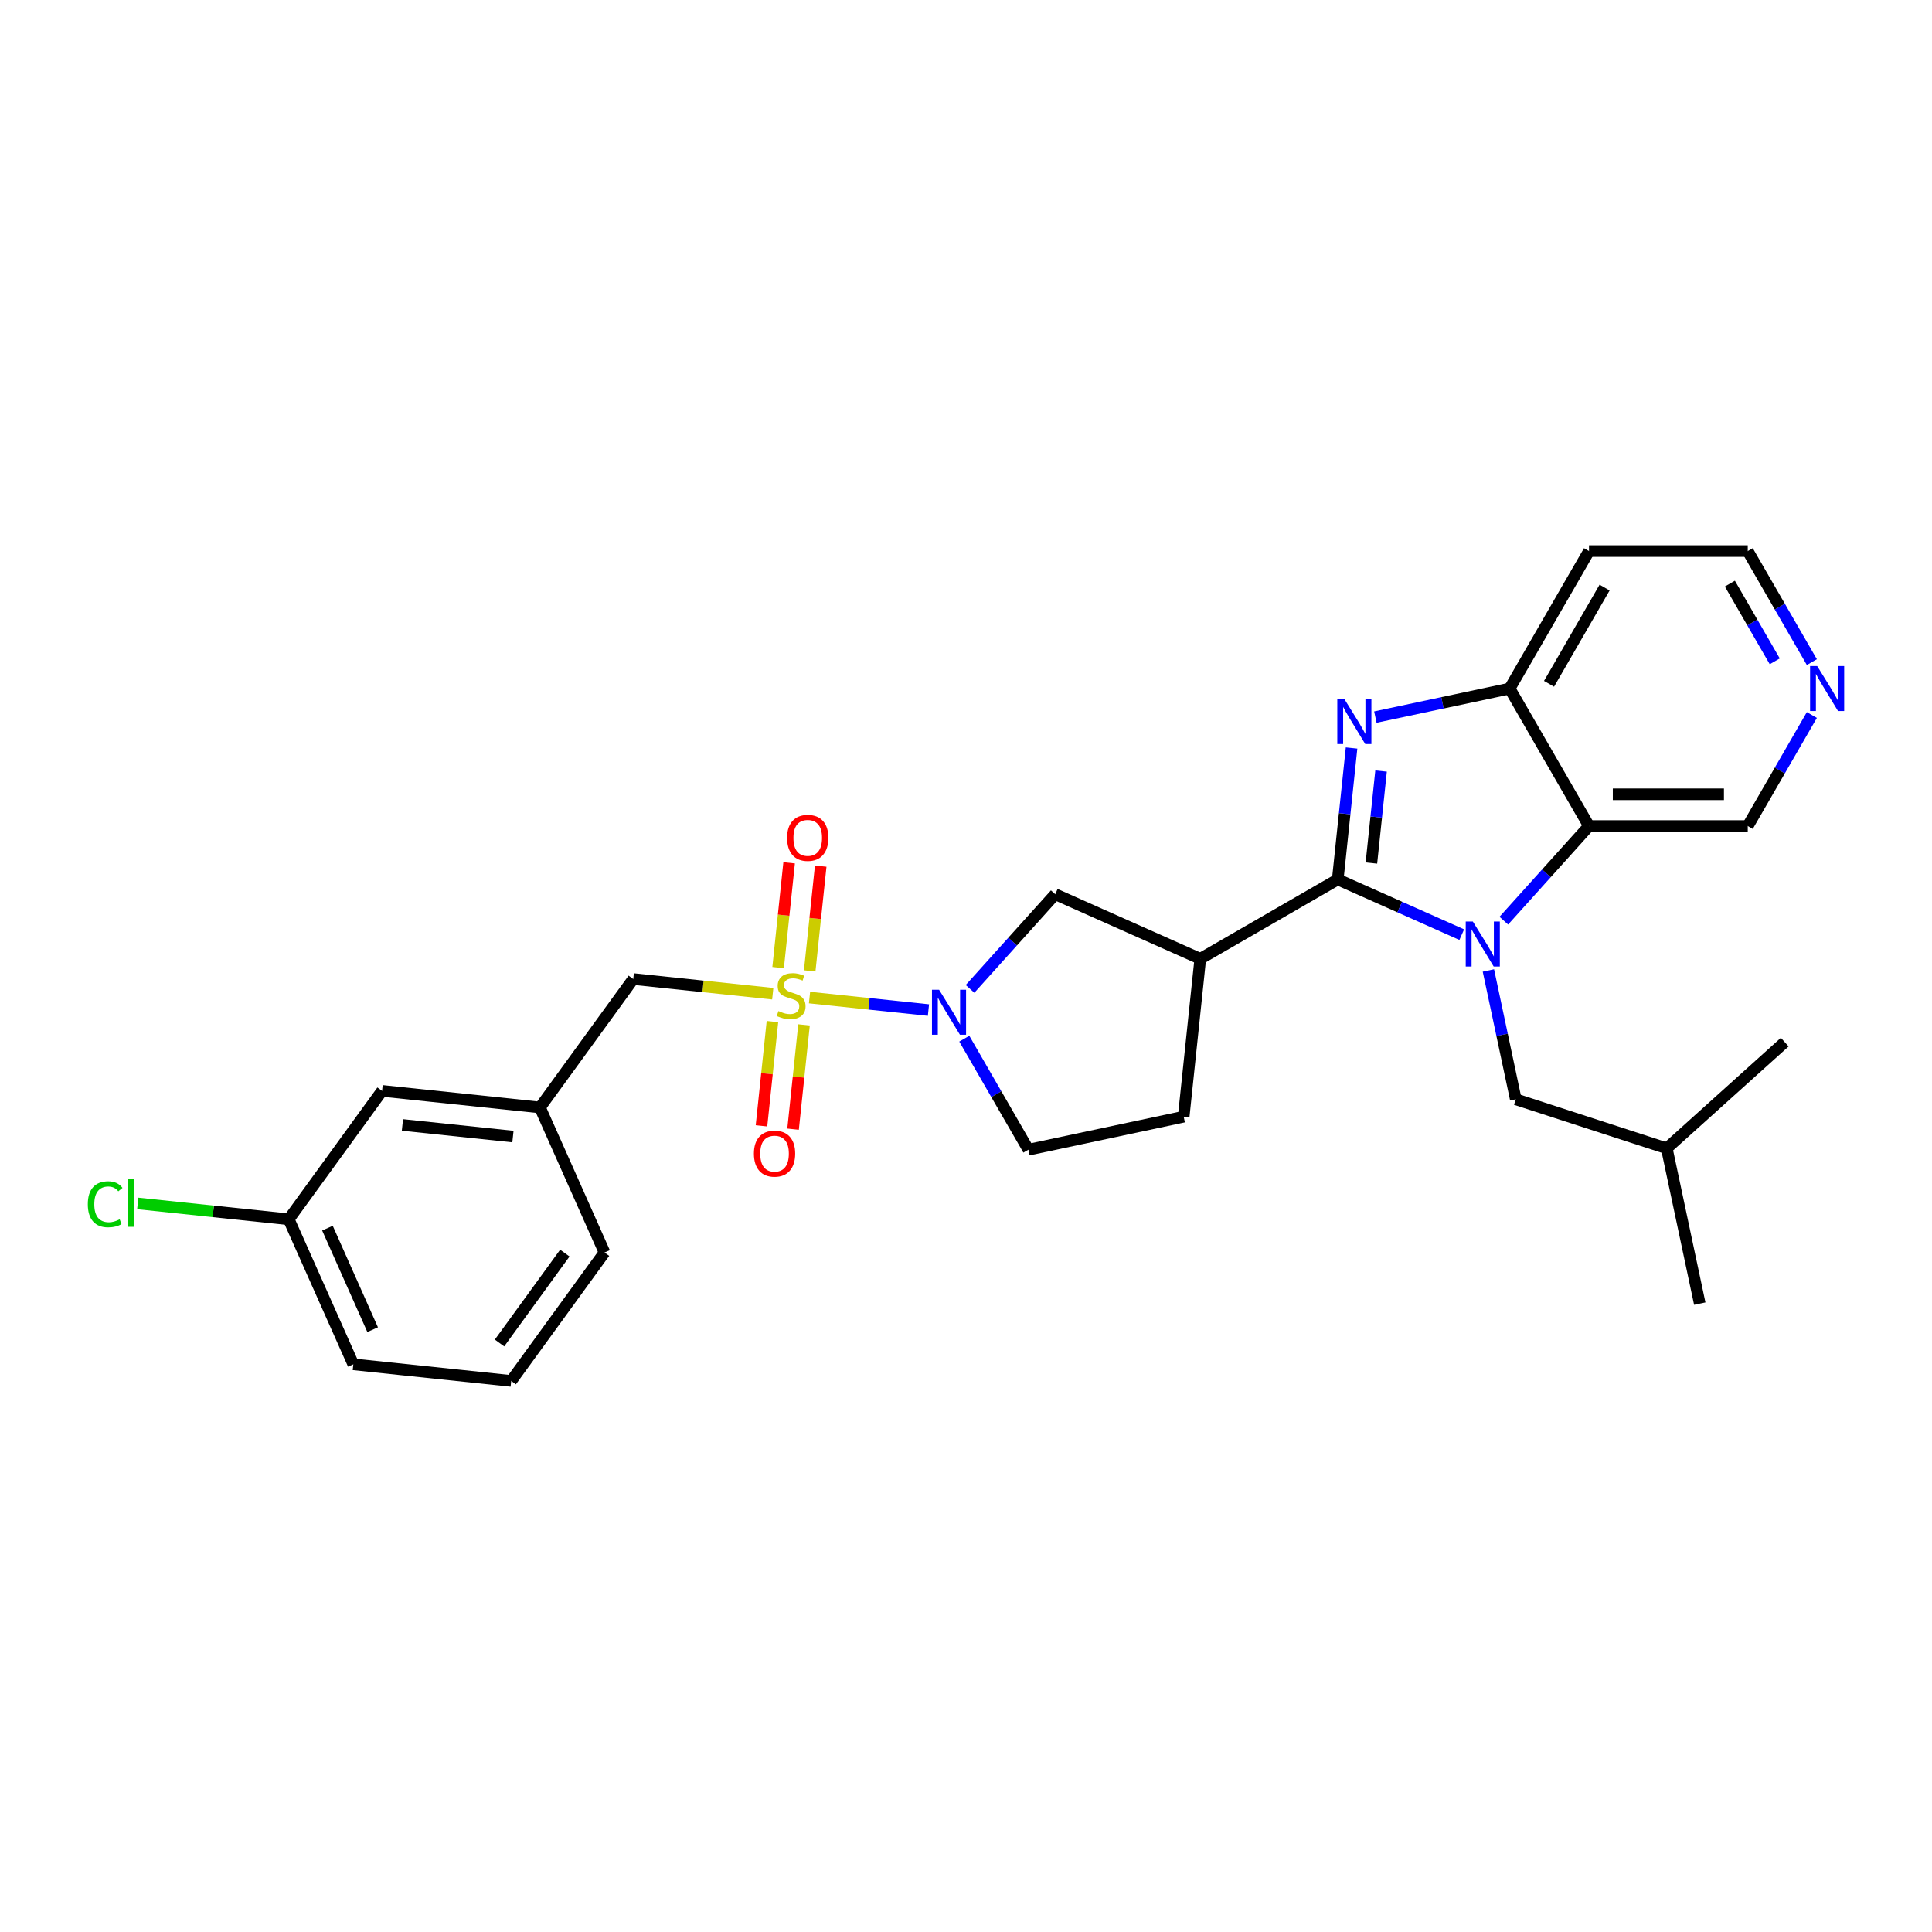 <?xml version='1.0' encoding='iso-8859-1'?>
<svg version='1.1' baseProfile='full'
              xmlns='http://www.w3.org/2000/svg'
                      xmlns:rdkit='http://www.rdkit.org/xml'
                      xmlns:xlink='http://www.w3.org/1999/xlink'
                  xml:space='preserve'
width='1000px' height='1000px' viewBox='0 0 1000 1000'>
<!-- END OF HEADER -->
<rect style='opacity:1.0;fill:#FFFFFF;stroke:none' width='1000' height='1000' x='0' y='0'> </rect>
<path class='bond-0' d='M 692.419,455.198 L 724.512,469.487' style='fill:none;fill-rule:evenodd;stroke:#000000;stroke-width:6px;stroke-linecap:butt;stroke-linejoin:miter;stroke-opacity:1' />
<path class='bond-0' d='M 724.512,469.487 L 756.605,483.776' style='fill:none;fill-rule:evenodd;stroke:#0000FF;stroke-width:6px;stroke-linecap:butt;stroke-linejoin:miter;stroke-opacity:1' />
<path class='bond-2' d='M 692.419,455.198 L 695.994,421.183' style='fill:none;fill-rule:evenodd;stroke:#000000;stroke-width:6px;stroke-linecap:butt;stroke-linejoin:miter;stroke-opacity:1' />
<path class='bond-2' d='M 695.994,421.183 L 699.569,387.169' style='fill:none;fill-rule:evenodd;stroke:#0000FF;stroke-width:6px;stroke-linecap:butt;stroke-linejoin:miter;stroke-opacity:1' />
<path class='bond-2' d='M 709.836,446.712 L 712.338,422.901' style='fill:none;fill-rule:evenodd;stroke:#000000;stroke-width:6px;stroke-linecap:butt;stroke-linejoin:miter;stroke-opacity:1' />
<path class='bond-2' d='M 712.338,422.901 L 714.841,399.091' style='fill:none;fill-rule:evenodd;stroke:#0000FF;stroke-width:6px;stroke-linecap:butt;stroke-linejoin:miter;stroke-opacity:1' />
<path class='bond-4' d='M 692.419,455.198 L 621.259,496.283' style='fill:none;fill-rule:evenodd;stroke:#000000;stroke-width:6px;stroke-linecap:butt;stroke-linejoin:miter;stroke-opacity:1' />
<path class='bond-5' d='M 778.364,476.537 L 800.415,452.046' style='fill:none;fill-rule:evenodd;stroke:#0000FF;stroke-width:6px;stroke-linecap:butt;stroke-linejoin:miter;stroke-opacity:1' />
<path class='bond-5' d='M 800.415,452.046 L 822.467,427.556' style='fill:none;fill-rule:evenodd;stroke:#000000;stroke-width:6px;stroke-linecap:butt;stroke-linejoin:miter;stroke-opacity:1' />
<path class='bond-9' d='M 770.394,502.309 L 777.481,535.651' style='fill:none;fill-rule:evenodd;stroke:#0000FF;stroke-width:6px;stroke-linecap:butt;stroke-linejoin:miter;stroke-opacity:1' />
<path class='bond-9' d='M 777.481,535.651 L 784.569,568.993' style='fill:none;fill-rule:evenodd;stroke:#000000;stroke-width:6px;stroke-linecap:butt;stroke-linejoin:miter;stroke-opacity:1' />
<path class='bond-1' d='M 419.007,516.336 L 449.789,519.572' style='fill:none;fill-rule:evenodd;stroke:#CCCC00;stroke-width:6px;stroke-linecap:butt;stroke-linejoin:miter;stroke-opacity:1' />
<path class='bond-1' d='M 449.789,519.572 L 480.571,522.807' style='fill:none;fill-rule:evenodd;stroke:#0000FF;stroke-width:6px;stroke-linecap:butt;stroke-linejoin:miter;stroke-opacity:1' />
<path class='bond-8' d='M 399.977,514.336 L 363.875,510.542' style='fill:none;fill-rule:evenodd;stroke:#CCCC00;stroke-width:6px;stroke-linecap:butt;stroke-linejoin:miter;stroke-opacity:1' />
<path class='bond-8' d='M 363.875,510.542 L 327.773,506.747' style='fill:none;fill-rule:evenodd;stroke:#000000;stroke-width:6px;stroke-linecap:butt;stroke-linejoin:miter;stroke-opacity:1' />
<path class='bond-10' d='M 399.819,528.759 L 396.983,555.747' style='fill:none;fill-rule:evenodd;stroke:#CCCC00;stroke-width:6px;stroke-linecap:butt;stroke-linejoin:miter;stroke-opacity:1' />
<path class='bond-10' d='M 396.983,555.747 L 394.146,582.735' style='fill:none;fill-rule:evenodd;stroke:#FF0000;stroke-width:6px;stroke-linecap:butt;stroke-linejoin:miter;stroke-opacity:1' />
<path class='bond-10' d='M 416.163,530.476 L 413.326,557.464' style='fill:none;fill-rule:evenodd;stroke:#CCCC00;stroke-width:6px;stroke-linecap:butt;stroke-linejoin:miter;stroke-opacity:1' />
<path class='bond-10' d='M 413.326,557.464 L 410.49,584.453' style='fill:none;fill-rule:evenodd;stroke:#FF0000;stroke-width:6px;stroke-linecap:butt;stroke-linejoin:miter;stroke-opacity:1' />
<path class='bond-11' d='M 419.099,502.539 L 421.949,475.427' style='fill:none;fill-rule:evenodd;stroke:#CCCC00;stroke-width:6px;stroke-linecap:butt;stroke-linejoin:miter;stroke-opacity:1' />
<path class='bond-11' d='M 421.949,475.427 L 424.798,448.315' style='fill:none;fill-rule:evenodd;stroke:#FF0000;stroke-width:6px;stroke-linecap:butt;stroke-linejoin:miter;stroke-opacity:1' />
<path class='bond-11' d='M 402.756,500.821 L 405.605,473.709' style='fill:none;fill-rule:evenodd;stroke:#CCCC00;stroke-width:6px;stroke-linecap:butt;stroke-linejoin:miter;stroke-opacity:1' />
<path class='bond-11' d='M 405.605,473.709 L 408.455,446.597' style='fill:none;fill-rule:evenodd;stroke:#FF0000;stroke-width:6px;stroke-linecap:butt;stroke-linejoin:miter;stroke-opacity:1' />
<path class='bond-6' d='M 711.887,371.167 L 746.635,363.781' style='fill:none;fill-rule:evenodd;stroke:#0000FF;stroke-width:6px;stroke-linecap:butt;stroke-linejoin:miter;stroke-opacity:1' />
<path class='bond-6' d='M 746.635,363.781 L 781.382,356.395' style='fill:none;fill-rule:evenodd;stroke:#000000;stroke-width:6px;stroke-linecap:butt;stroke-linejoin:miter;stroke-opacity:1' />
<path class='bond-3' d='M 502.09,511.843 L 524.142,487.352' style='fill:none;fill-rule:evenodd;stroke:#0000FF;stroke-width:6px;stroke-linecap:butt;stroke-linejoin:miter;stroke-opacity:1' />
<path class='bond-3' d='M 524.142,487.352 L 546.193,462.862' style='fill:none;fill-rule:evenodd;stroke:#000000;stroke-width:6px;stroke-linecap:butt;stroke-linejoin:miter;stroke-opacity:1' />
<path class='bond-29' d='M 499.115,537.615 L 515.705,566.35' style='fill:none;fill-rule:evenodd;stroke:#0000FF;stroke-width:6px;stroke-linecap:butt;stroke-linejoin:miter;stroke-opacity:1' />
<path class='bond-29' d='M 515.705,566.35 L 532.296,595.086' style='fill:none;fill-rule:evenodd;stroke:#000000;stroke-width:6px;stroke-linecap:butt;stroke-linejoin:miter;stroke-opacity:1' />
<path class='bond-7' d='M 621.259,496.283 L 546.193,462.862' style='fill:none;fill-rule:evenodd;stroke:#000000;stroke-width:6px;stroke-linecap:butt;stroke-linejoin:miter;stroke-opacity:1' />
<path class='bond-13' d='M 621.259,496.283 L 612.67,578.002' style='fill:none;fill-rule:evenodd;stroke:#000000;stroke-width:6px;stroke-linecap:butt;stroke-linejoin:miter;stroke-opacity:1' />
<path class='bond-17' d='M 822.467,427.556 L 904.636,427.556' style='fill:none;fill-rule:evenodd;stroke:#000000;stroke-width:6px;stroke-linecap:butt;stroke-linejoin:miter;stroke-opacity:1' />
<path class='bond-17' d='M 834.792,411.122 L 892.31,411.122' style='fill:none;fill-rule:evenodd;stroke:#000000;stroke-width:6px;stroke-linecap:butt;stroke-linejoin:miter;stroke-opacity:1' />
<path class='bond-28' d='M 822.467,427.556 L 781.382,356.395' style='fill:none;fill-rule:evenodd;stroke:#000000;stroke-width:6px;stroke-linecap:butt;stroke-linejoin:miter;stroke-opacity:1' />
<path class='bond-16' d='M 781.382,356.395 L 822.467,285.235' style='fill:none;fill-rule:evenodd;stroke:#000000;stroke-width:6px;stroke-linecap:butt;stroke-linejoin:miter;stroke-opacity:1' />
<path class='bond-16' d='M 801.777,353.938 L 830.536,304.126' style='fill:none;fill-rule:evenodd;stroke:#000000;stroke-width:6px;stroke-linecap:butt;stroke-linejoin:miter;stroke-opacity:1' />
<path class='bond-15' d='M 327.773,506.747 L 279.475,573.224' style='fill:none;fill-rule:evenodd;stroke:#000000;stroke-width:6px;stroke-linecap:butt;stroke-linejoin:miter;stroke-opacity:1' />
<path class='bond-22' d='M 784.569,568.993 L 862.716,594.385' style='fill:none;fill-rule:evenodd;stroke:#000000;stroke-width:6px;stroke-linecap:butt;stroke-linejoin:miter;stroke-opacity:1' />
<path class='bond-12' d='M 532.296,595.086 L 612.67,578.002' style='fill:none;fill-rule:evenodd;stroke:#000000;stroke-width:6px;stroke-linecap:butt;stroke-linejoin:miter;stroke-opacity:1' />
<path class='bond-14' d='M 937.817,370.085 L 921.226,398.82' style='fill:none;fill-rule:evenodd;stroke:#0000FF;stroke-width:6px;stroke-linecap:butt;stroke-linejoin:miter;stroke-opacity:1' />
<path class='bond-14' d='M 921.226,398.82 L 904.636,427.556' style='fill:none;fill-rule:evenodd;stroke:#000000;stroke-width:6px;stroke-linecap:butt;stroke-linejoin:miter;stroke-opacity:1' />
<path class='bond-30' d='M 937.817,342.706 L 921.226,313.97' style='fill:none;fill-rule:evenodd;stroke:#0000FF;stroke-width:6px;stroke-linecap:butt;stroke-linejoin:miter;stroke-opacity:1' />
<path class='bond-30' d='M 921.226,313.97 L 904.636,285.235' style='fill:none;fill-rule:evenodd;stroke:#000000;stroke-width:6px;stroke-linecap:butt;stroke-linejoin:miter;stroke-opacity:1' />
<path class='bond-30' d='M 918.608,342.302 L 906.994,322.187' style='fill:none;fill-rule:evenodd;stroke:#0000FF;stroke-width:6px;stroke-linecap:butt;stroke-linejoin:miter;stroke-opacity:1' />
<path class='bond-30' d='M 906.994,322.187 L 895.381,302.072' style='fill:none;fill-rule:evenodd;stroke:#000000;stroke-width:6px;stroke-linecap:butt;stroke-linejoin:miter;stroke-opacity:1' />
<path class='bond-18' d='M 279.475,573.224 L 197.756,564.635' style='fill:none;fill-rule:evenodd;stroke:#000000;stroke-width:6px;stroke-linecap:butt;stroke-linejoin:miter;stroke-opacity:1' />
<path class='bond-18' d='M 265.499,588.279 L 208.296,582.267' style='fill:none;fill-rule:evenodd;stroke:#000000;stroke-width:6px;stroke-linecap:butt;stroke-linejoin:miter;stroke-opacity:1' />
<path class='bond-24' d='M 279.475,573.224 L 312.896,648.289' style='fill:none;fill-rule:evenodd;stroke:#000000;stroke-width:6px;stroke-linecap:butt;stroke-linejoin:miter;stroke-opacity:1' />
<path class='bond-21' d='M 822.467,285.235 L 904.636,285.235' style='fill:none;fill-rule:evenodd;stroke:#000000;stroke-width:6px;stroke-linecap:butt;stroke-linejoin:miter;stroke-opacity:1' />
<path class='bond-19' d='M 197.756,564.635 L 149.458,631.111' style='fill:none;fill-rule:evenodd;stroke:#000000;stroke-width:6px;stroke-linecap:butt;stroke-linejoin:miter;stroke-opacity:1' />
<path class='bond-20' d='M 149.458,631.111 L 110.381,627.004' style='fill:none;fill-rule:evenodd;stroke:#000000;stroke-width:6px;stroke-linecap:butt;stroke-linejoin:miter;stroke-opacity:1' />
<path class='bond-20' d='M 110.381,627.004 L 71.305,622.897' style='fill:none;fill-rule:evenodd;stroke:#00CC00;stroke-width:6px;stroke-linecap:butt;stroke-linejoin:miter;stroke-opacity:1' />
<path class='bond-31' d='M 149.458,631.111 L 182.879,706.176' style='fill:none;fill-rule:evenodd;stroke:#000000;stroke-width:6px;stroke-linecap:butt;stroke-linejoin:miter;stroke-opacity:1' />
<path class='bond-31' d='M 169.484,635.687 L 192.879,688.232' style='fill:none;fill-rule:evenodd;stroke:#000000;stroke-width:6px;stroke-linecap:butt;stroke-linejoin:miter;stroke-opacity:1' />
<path class='bond-26' d='M 862.716,594.385 L 879.8,674.759' style='fill:none;fill-rule:evenodd;stroke:#000000;stroke-width:6px;stroke-linecap:butt;stroke-linejoin:miter;stroke-opacity:1' />
<path class='bond-27' d='M 862.716,594.385 L 923.78,539.403' style='fill:none;fill-rule:evenodd;stroke:#000000;stroke-width:6px;stroke-linecap:butt;stroke-linejoin:miter;stroke-opacity:1' />
<path class='bond-23' d='M 264.598,714.765 L 312.896,648.289' style='fill:none;fill-rule:evenodd;stroke:#000000;stroke-width:6px;stroke-linecap:butt;stroke-linejoin:miter;stroke-opacity:1' />
<path class='bond-23' d='M 258.548,695.134 L 292.356,648.601' style='fill:none;fill-rule:evenodd;stroke:#000000;stroke-width:6px;stroke-linecap:butt;stroke-linejoin:miter;stroke-opacity:1' />
<path class='bond-25' d='M 264.598,714.765 L 182.879,706.176' style='fill:none;fill-rule:evenodd;stroke:#000000;stroke-width:6px;stroke-linecap:butt;stroke-linejoin:miter;stroke-opacity:1' />
<path  class='atom-1' d='M 762.341 476.984
L 769.966 489.31
Q 770.722 490.526, 771.938 492.728
Q 773.154 494.93, 773.22 495.062
L 773.22 476.984
L 776.31 476.984
L 776.31 500.255
L 773.121 500.255
L 764.937 486.779
Q 763.984 485.201, 762.965 483.394
Q 761.979 481.586, 761.683 481.027
L 761.683 500.255
L 758.66 500.255
L 758.66 476.984
L 762.341 476.984
' fill='#0000FF'/>
<path  class='atom-2' d='M 402.919 523.323
Q 403.181 523.422, 404.266 523.882
Q 405.351 524.342, 406.534 524.638
Q 407.75 524.901, 408.933 524.901
Q 411.135 524.901, 412.417 523.849
Q 413.699 522.764, 413.699 520.891
Q 413.699 519.609, 413.042 518.82
Q 412.417 518.032, 411.431 517.604
Q 410.445 517.177, 408.802 516.684
Q 406.731 516.059, 405.482 515.468
Q 404.266 514.876, 403.379 513.627
Q 402.524 512.378, 402.524 510.275
Q 402.524 507.35, 404.496 505.542
Q 406.501 503.734, 410.445 503.734
Q 413.14 503.734, 416.197 505.016
L 415.441 507.547
Q 412.647 506.396, 410.544 506.396
Q 408.276 506.396, 407.027 507.35
Q 405.778 508.27, 405.811 509.88
Q 405.811 511.129, 406.435 511.885
Q 407.093 512.641, 408.013 513.069
Q 408.966 513.496, 410.544 513.989
Q 412.647 514.646, 413.896 515.304
Q 415.145 515.961, 416.033 517.308
Q 416.953 518.623, 416.953 520.891
Q 416.953 524.112, 414.784 525.854
Q 412.647 527.563, 409.065 527.563
Q 406.994 527.563, 405.416 527.103
Q 403.872 526.676, 402.031 525.92
L 402.919 523.323
' fill='#CCCC00'/>
<path  class='atom-3' d='M 695.864 361.844
L 703.49 374.169
Q 704.246 375.386, 705.462 377.588
Q 706.678 379.79, 706.744 379.921
L 706.744 361.844
L 709.833 361.844
L 709.833 385.114
L 706.645 385.114
L 698.461 371.639
Q 697.508 370.061, 696.489 368.253
Q 695.503 366.446, 695.207 365.887
L 695.207 385.114
L 692.183 385.114
L 692.183 361.844
L 695.864 361.844
' fill='#0000FF'/>
<path  class='atom-4' d='M 486.067 512.29
L 493.693 524.616
Q 494.449 525.832, 495.665 528.034
Q 496.881 530.236, 496.947 530.367
L 496.947 512.29
L 500.036 512.29
L 500.036 535.561
L 496.848 535.561
L 488.664 522.085
Q 487.711 520.507, 486.692 518.699
Q 485.706 516.892, 485.41 516.333
L 485.41 535.561
L 482.386 535.561
L 482.386 512.29
L 486.067 512.29
' fill='#0000FF'/>
<path  class='atom-11' d='M 390.221 597.121
Q 390.221 591.534, 392.982 588.411
Q 395.743 585.289, 400.903 585.289
Q 406.063 585.289, 408.824 588.411
Q 411.585 591.534, 411.585 597.121
Q 411.585 602.775, 408.791 605.996
Q 405.998 609.184, 400.903 609.184
Q 395.776 609.184, 392.982 605.996
Q 390.221 602.807, 390.221 597.121
M 400.903 606.554
Q 404.453 606.554, 406.359 604.188
Q 408.298 601.788, 408.298 597.121
Q 408.298 592.553, 406.359 590.252
Q 404.453 587.918, 400.903 587.918
Q 397.353 587.918, 395.414 590.219
Q 393.508 592.52, 393.508 597.121
Q 393.508 601.821, 395.414 604.188
Q 397.353 606.554, 400.903 606.554
' fill='#FF0000'/>
<path  class='atom-12' d='M 407.399 433.683
Q 407.399 428.095, 410.16 424.973
Q 412.921 421.851, 418.081 421.851
Q 423.241 421.851, 426.002 424.973
Q 428.763 428.095, 428.763 433.683
Q 428.763 439.336, 425.969 442.557
Q 423.176 445.745, 418.081 445.745
Q 412.954 445.745, 410.16 442.557
Q 407.399 439.369, 407.399 433.683
M 418.081 443.116
Q 421.631 443.116, 423.537 440.75
Q 425.476 438.35, 425.476 433.683
Q 425.476 429.114, 423.537 426.814
Q 421.631 424.48, 418.081 424.48
Q 414.531 424.48, 412.592 426.781
Q 410.686 429.082, 410.686 433.683
Q 410.686 438.383, 412.592 440.75
Q 414.531 443.116, 418.081 443.116
' fill='#FF0000'/>
<path  class='atom-15' d='M 940.577 344.76
L 948.202 357.085
Q 948.958 358.302, 950.174 360.504
Q 951.39 362.706, 951.456 362.837
L 951.456 344.76
L 954.545 344.76
L 954.545 368.03
L 951.357 368.03
L 943.173 354.555
Q 942.22 352.977, 941.201 351.169
Q 940.215 349.362, 939.919 348.803
L 939.919 368.03
L 936.895 368.03
L 936.895 344.76
L 940.577 344.76
' fill='#0000FF'/>
<path  class='atom-21' d='M 45.455 623.327
Q 45.455 617.543, 48.15 614.519
Q 50.878 611.462, 56.038 611.462
Q 60.837 611.462, 63.4 614.847
L 61.231 616.622
Q 59.358 614.157, 56.038 614.157
Q 52.521 614.157, 50.648 616.524
Q 48.807 618.857, 48.807 623.327
Q 48.807 627.929, 50.713 630.295
Q 52.653 632.662, 56.4 632.662
Q 58.963 632.662, 61.954 631.117
L 62.874 633.582
Q 61.658 634.371, 59.818 634.831
Q 57.977 635.291, 55.939 635.291
Q 50.878 635.291, 48.15 632.202
Q 45.455 629.112, 45.455 623.327
' fill='#00CC00'/>
<path  class='atom-21' d='M 66.227 610.049
L 69.251 610.049
L 69.251 634.995
L 66.227 634.995
L 66.227 610.049
' fill='#00CC00'/>
</svg>
